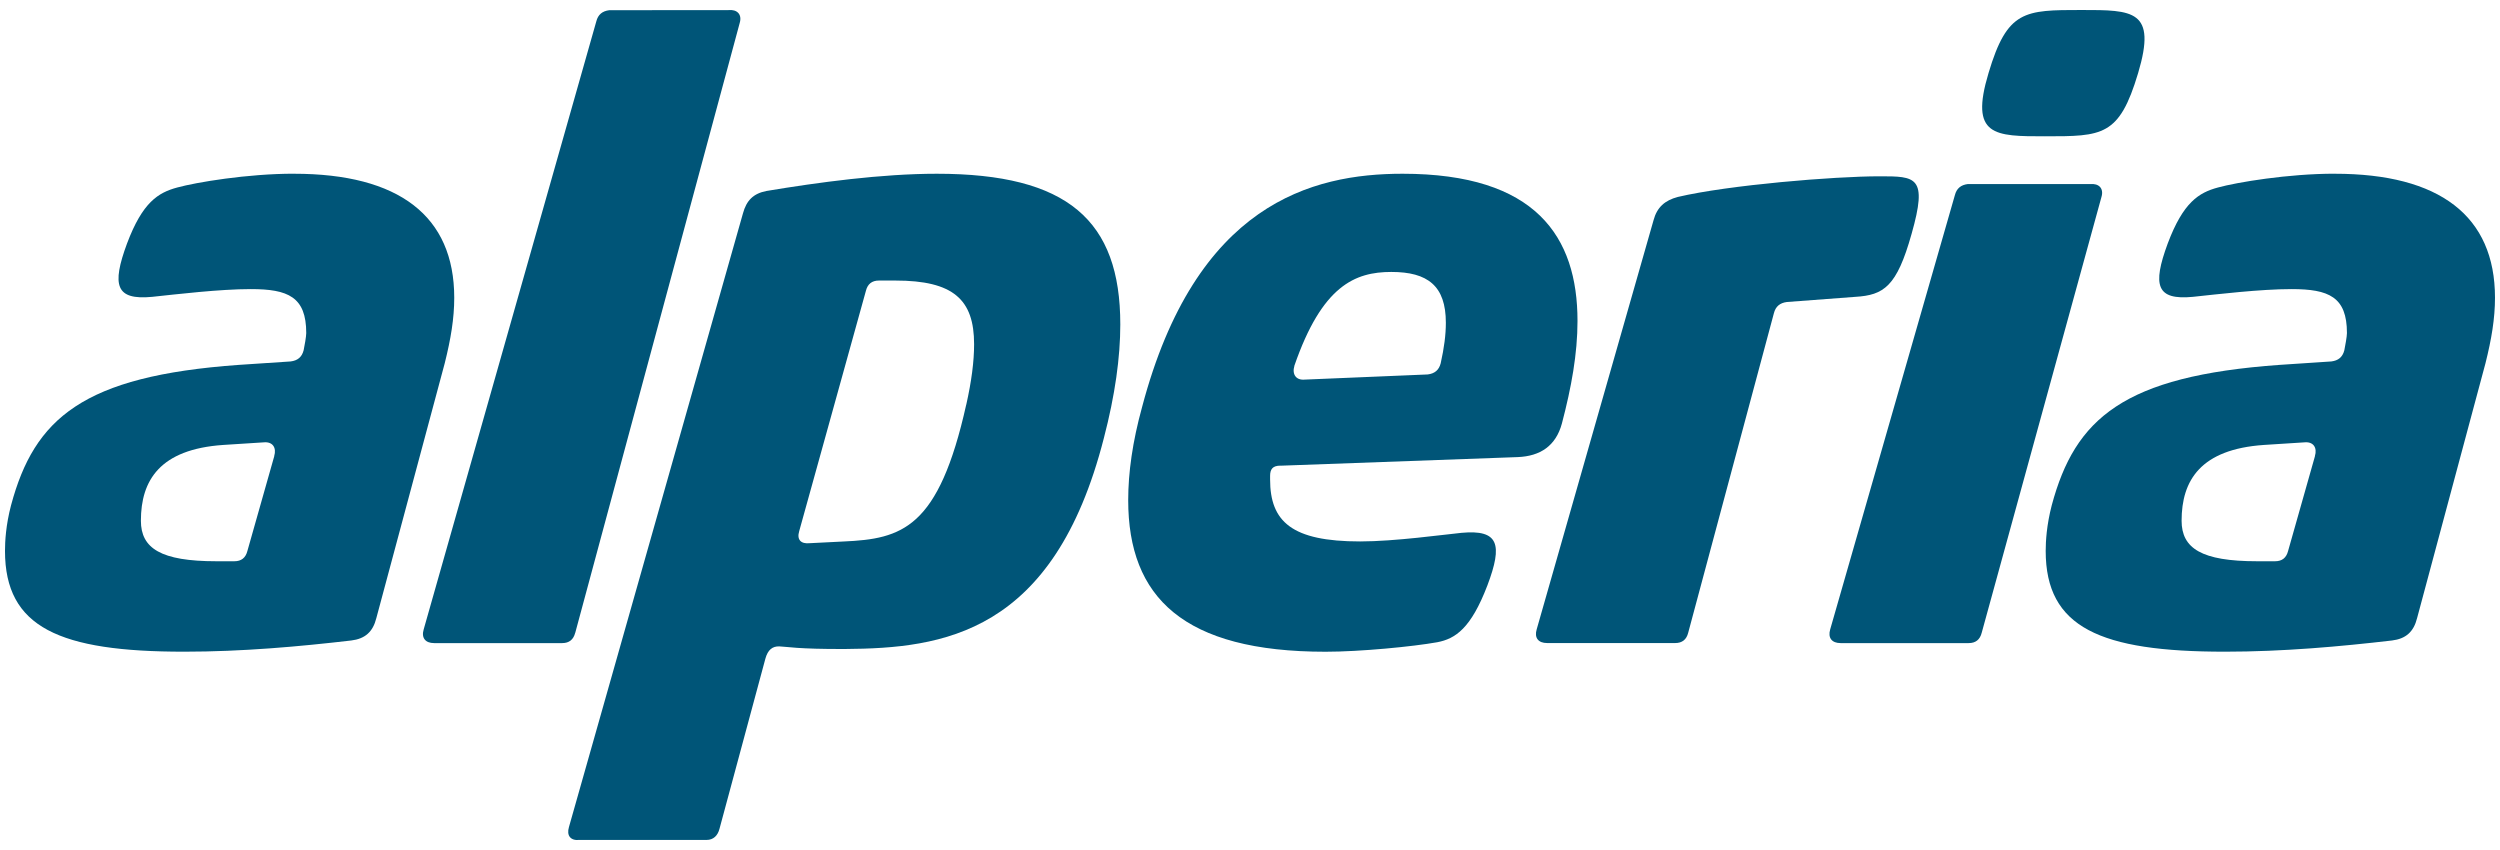 <svg viewBox="0 0 500 170" xmlns="http://www.w3.org/2000/svg"><g fill="#005578"><path d="m115.05 126.56 32.89-121.96c.52-1.72-.52-2.76-2.25-2.58l-23.83.02c-1.38.17-2.25.86-2.6 2.24l-34.52 121.59c-.52 1.72.35 2.75 2.08 2.75h25.62c1.38 0 2.25-.69 2.6-2.06"/><path d="m54.85 91.24-5.37 18.95c-.35 1.38-1.22 2.06-2.6 2.06h-3.63c-11.08 0-15.07-2.58-15.07-8.1 0-8.1 3.81-14.29 16.45-15.16l8.13-.52c1.73-.17 2.6 1.03 2.08 2.76m3.98-56.49c-9.35 0-19.56 1.72-23.37 2.76-3.81 1.03-6.93 2.93-10.04 11.19-3.12 8.44-2.25 11.37 5.02 10.68 4.85-.51 13.5-1.55 19.74-1.55 7.44 0 11.08 1.55 11.08 8.79 0 .69-.34 2.58-.52 3.44-.35 1.38-1.22 2.07-2.6 2.24l-10.39.69c-31.16 2.23-40.86 10.68-45.53 28.08-1.04 3.96-1.21 7.23-1.21 9.13 0 15.33 10.91 20.15 35.84 20.15 11.6 0 23.02-1.03 33.41-2.24 2.77-.34 4.33-1.72 5.02-4.48l13.68-50.98c1.21-4.83 1.9-8.95 1.9-13.09 0-16.36-11.08-24.8-32.03-24.8"/><path d="m408.99 27.26c11.54 0 14.86 0 18.63-12.63 3.78-12.64-1.02-12.63-11.33-12.63-11.4 0-14.84.02-18.59 12.63-3.8 12.63 1.22 12.63 11.29 12.63"/><path d="m382.31 46.8c3.29-11.54.86-11.54-6.41-11.54-9 0-30.12 1.73-40.34 4.13-2.6.69-4.16 2.07-4.85 4.65l-23.37 81.82c-.52 1.72.34 2.75 2.08 2.75h25.62c1.39 0 2.26-.69 2.6-2.06l17.14-63.91c.35-1.37 1.22-2.06 2.6-2.24l13.67-1.03c5.72-.34 8.31-2.06 11.26-12.57"/><path d="m418.04 36.81h-24.47c-1.38.17-2.25.86-2.6 2.24l-24.93 86.82c-.51 1.72.35 2.75 2.08 2.75h25.62c1.38 0 2.25-.69 2.6-2.06l23.95-87.16c.52-1.72-.52-2.76-2.25-2.58"/><path d="m193.25 80.91c-5.53 24.8-12.81 26.87-24.58 27.39l-6.75.34c-1.73.18-2.6-.69-2.08-2.41l13.34-48.06c.34-1.37 1.21-2.06 2.6-2.06h3.29c11.6 0 15.75 3.79 15.75 12.74 0 3.45-.52 7.41-1.56 12.06m-5.88-46.16c-11.08 0-23.72 1.72-34.11 3.45-2.6.51-3.98 1.89-4.68 4.48l-34.8 122.73c-.52 1.72.34 2.76 2.07 2.58h25.44c1.38 0 2.25-.86 2.6-2.24l9.18-34.03c.49-1.77 1.42-2.49 2.8-2.44 1.37.04 3.59.56 13.15.52 19.41-.14 41.7-2.9 51.74-42.17 2.25-8.62 3.29-16.19 3.29-22.74 0-20.84-10.56-30.14-36.7-30.14"/><path d="m462.99 91.24-5.37 18.95c-.35 1.38-1.21 2.06-2.6 2.06h-3.63c-11.08 0-15.07-2.58-15.07-8.1 0-8.1 3.82-14.29 16.45-15.16l8.13-.52c1.74-.17 2.6 1.03 2.08 2.76m3.98-56.49c-9.35 0-19.57 1.72-23.37 2.76-3.81 1.03-6.93 2.93-10.04 11.19-3.12 8.44-2.25 11.37 5.02 10.68 4.85-.51 13.5-1.55 19.74-1.55 7.45 0 11.08 1.55 11.08 8.79 0 .69-.35 2.58-.52 3.44-.35 1.38-1.22 2.07-2.6 2.24l-10.39.69c-31.16 2.23-40.86 10.68-45.53 28.08-1.03 3.96-1.21 7.23-1.21 9.13 0 15.33 10.9 20.15 35.84 20.15 11.61 0 23.03-1.03 33.42-2.24 2.77-.34 4.33-1.72 5.02-4.48l13.68-50.98c1.21-4.83 1.9-8.95 1.9-13.09 0-16.36-11.08-24.8-32.03-24.8"/><path d="m258.87 73.16c5.54-16.02 12.12-18.77 19.39-18.77s10.91 2.76 10.91 10.16c0 2.41-.34 5-1.03 8.1-.35 1.38-1.22 2.07-2.6 2.24l-24.58 1.03c-1.73.17-2.6-1.03-2.08-2.76m-2.77 19.98 47.44-1.72c4.5-.18 7.62-2.24 8.83-6.72 1.9-7.23 3.12-13.95 3.12-20.5 0-16.88-8.32-29.45-34.98-29.45-18.18 0-41.38 6.03-52.11 46.68-1.9 6.89-2.77 13.09-2.77 18.6 0 19.47 11.08 30.32 39.47 30.32 6.92 0 17.48-1.03 22.33-1.9 3.64-.69 6.75-2.76 10.04-11.37 3.12-8.27 2.25-11.2-5.19-10.51-3.46.34-13.34 1.72-20.26 1.72-13.68 0-18.01-3.96-18.01-12.4v-.69c0-1.38.52-2.07 2.08-2.07"/></g></svg>